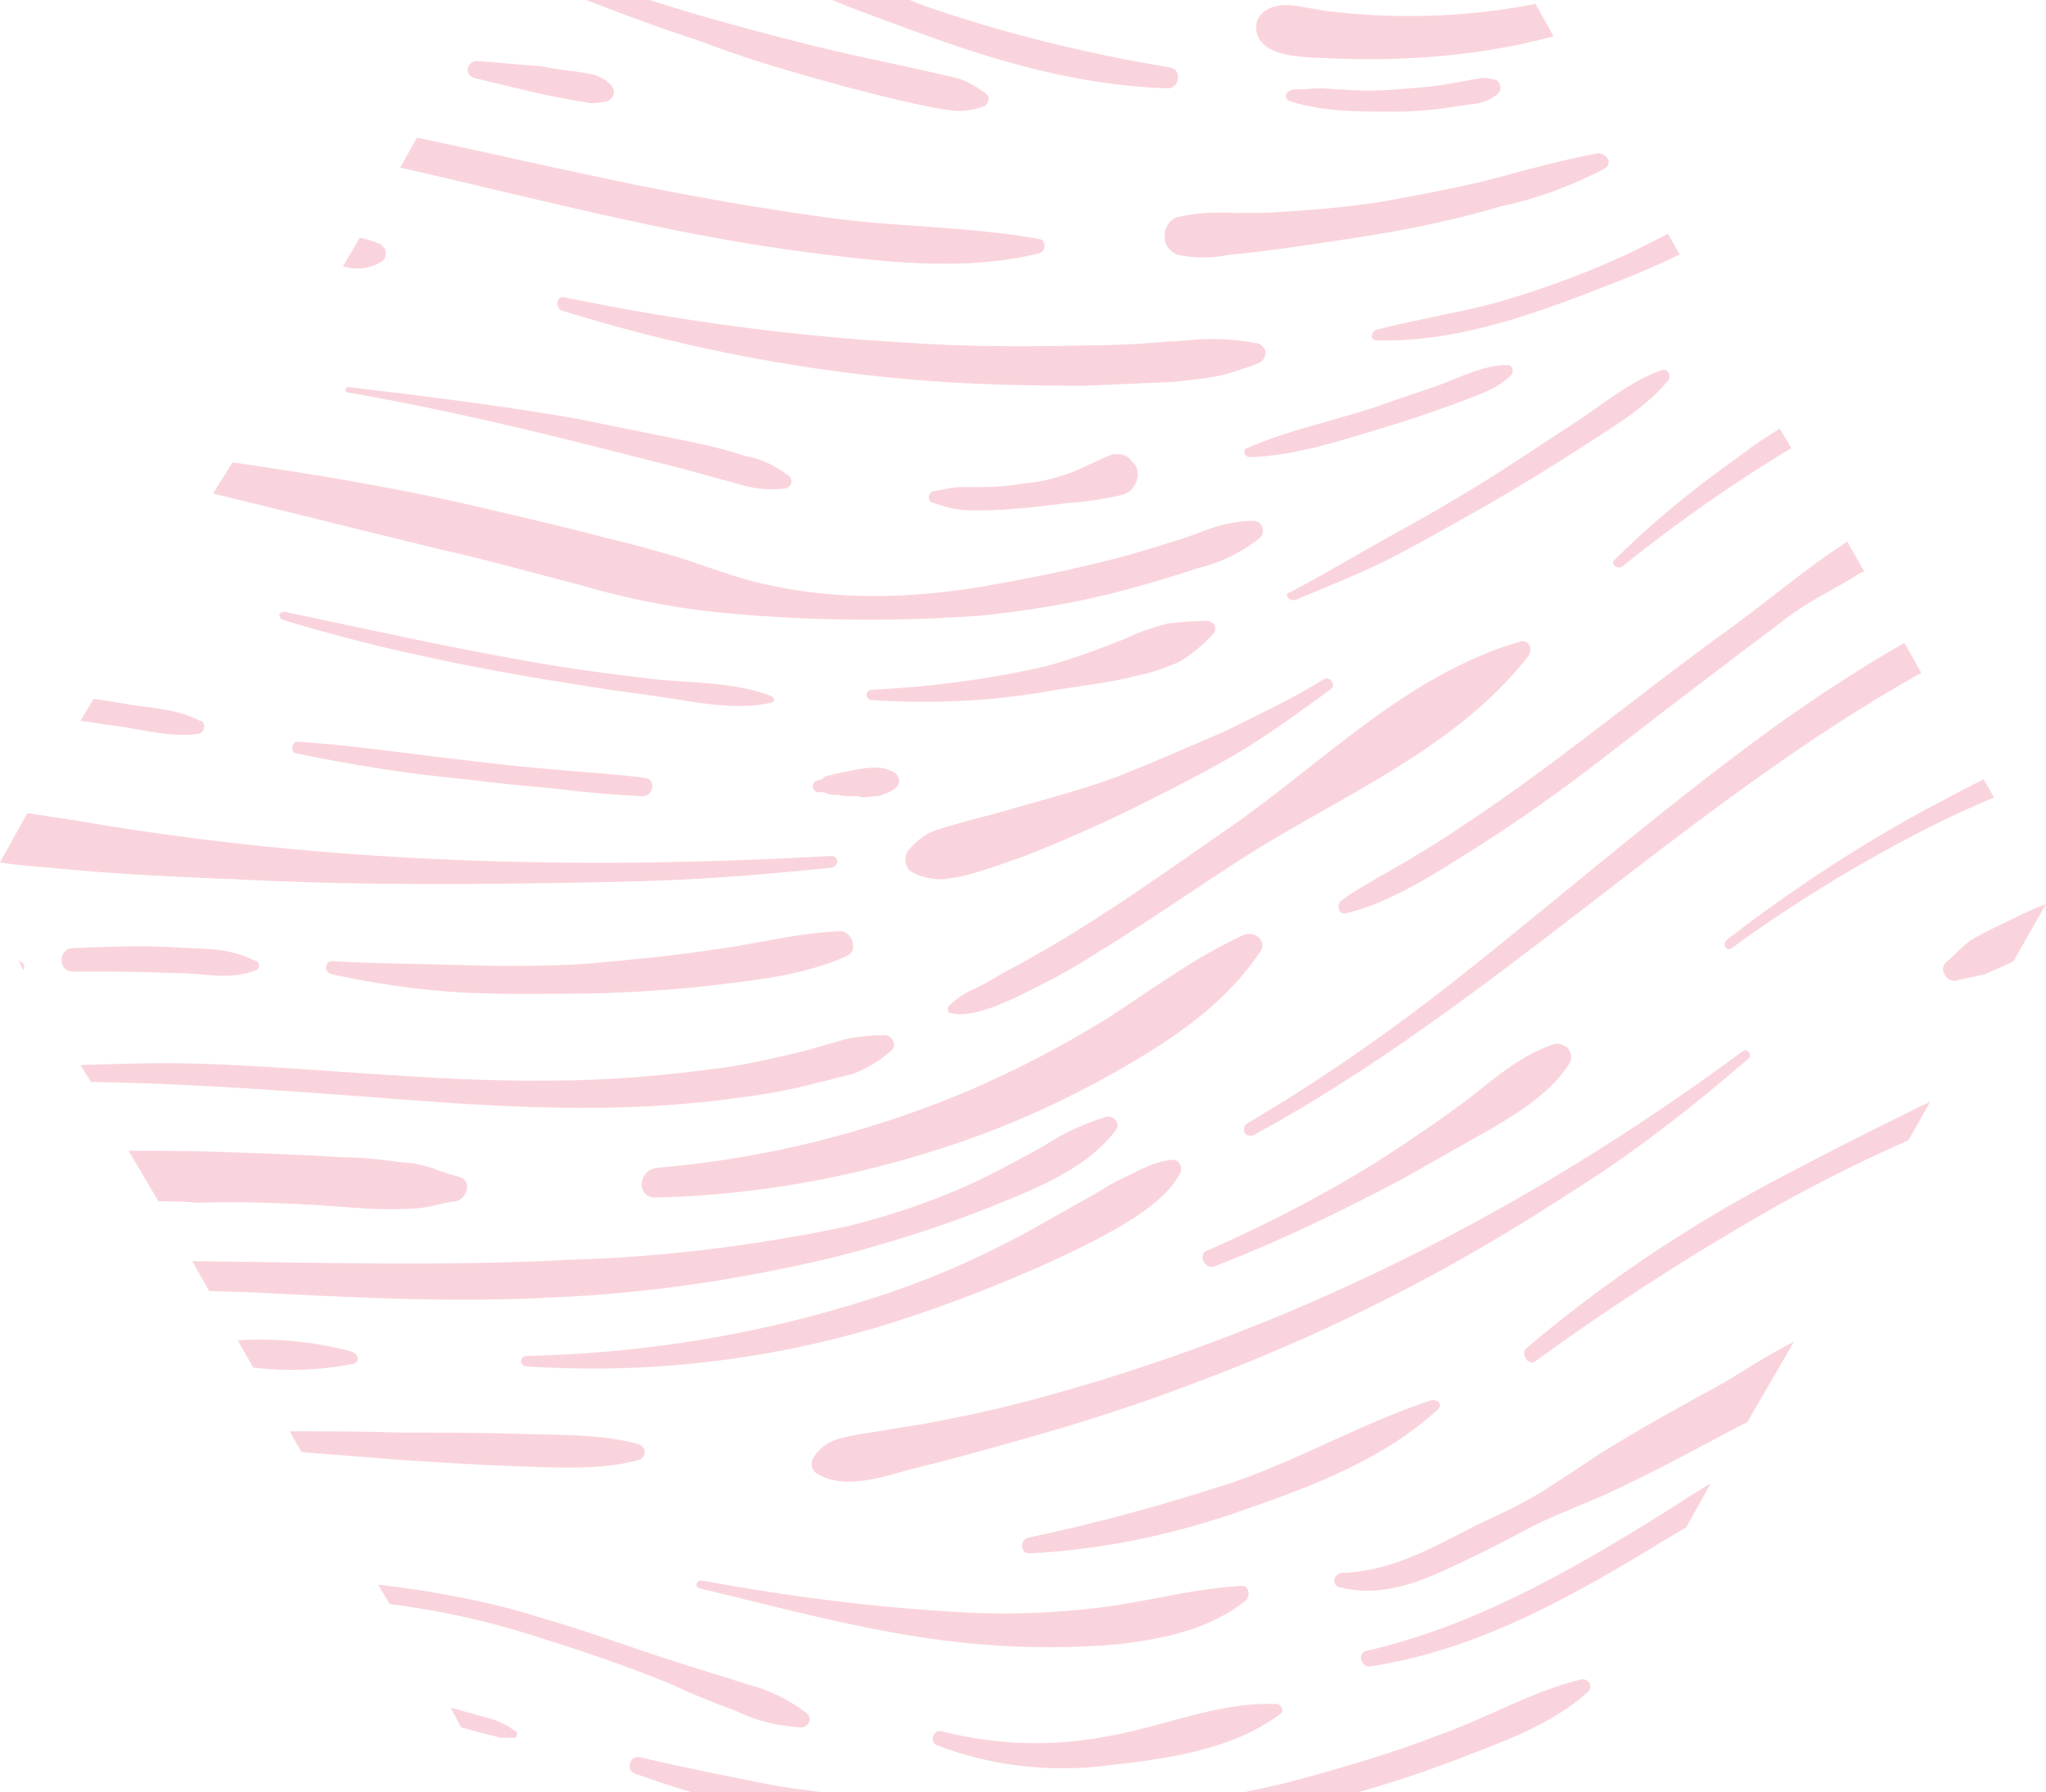 <svg xmlns="http://www.w3.org/2000/svg" xmlns:xlink="http://www.w3.org/1999/xlink" id="Groupe_126" x="0px" y="0px" viewBox="0 0 157.5 138" style="enable-background:new 0 0 157.5 138;" xml:space="preserve"><style type="text/css">	.st0{fill:#FAD4DC;}</style><path id="Trac&#xE9;_9233" class="st0" d="M49.3,135.3c-0.4-0.1-0.7,0.1-0.8,0.5c-0.1,0.4,0.1,0.7,0.5,0.8c1.4,0.5,2.9,1,4.3,1.4h10 c-1.2-0.2-2.4-0.3-3.5-0.5C56.2,136.8,52.7,136.1,49.3,135.3 M121.7,129.3c-3.7,0.9-7.1,2.9-10.7,4.2c-3.6,1.4-7.3,2.5-11,3.5 c-1.4,0.4-2.9,0.7-4.3,1h8.8c2.5-0.7,4.9-1.5,7.3-2.4c3.6-1.4,7.5-2.7,10.4-5.3C122.7,129.9,122.3,129.2,121.7,129.3 M56.6,131.7 c1.6,0.8,3.3,1.2,5.1,1.3c0.5,0,0.9-0.7,0.4-1.1c-1.3-1-2.9-1.8-4.5-2.2c-1.8-0.6-3.6-1.1-5.4-1.7c-3.5-1.1-6.9-2.4-10.4-3.4 c-4.1-1.3-8.4-2.1-12.7-2.6l0.9,1.5c4,0.5,8,1.4,11.9,2.7c3.2,1,6.4,2.1,9.6,3.4C53.2,130.4,54.9,131.1,56.6,131.7 M134.6,81.5 c0.3-0.3-0.1-0.8-0.4-0.6c-16.6,12.3-35.1,21.7-55.2,27c-2.7,0.7-5.5,1.3-8.3,1.8c-1.5,0.2-2.9,0.5-4.4,0.7 c-1.5,0.3-2.7,0.4-3.6,1.7c-0.3,0.4-0.3,0.9,0,1.2c0,0,0.1,0.1,0.1,0.1c2.1,1.4,5.2,0.3,7.4-0.3c2.5-0.6,5-1.3,7.5-2 c5.1-1.4,10.1-3,15-4.9c9.8-3.7,19.2-8.5,27.9-14.2C125.6,88.9,130.2,85.3,134.6,81.5 M93.5,97.5c4.9-1.9,9.7-4.2,14.4-6.7 c2.3-1.3,4.6-2.6,6.9-3.9c2.2-1.3,4.6-2.8,6-5c0.3-0.5,0.1-1.2-0.4-1.4c-0.2-0.1-0.5-0.2-0.8-0.1c-2.4,0.8-4.3,2.4-6.3,4 c-2.1,1.6-4.3,3.1-6.6,4.6c-4.4,2.8-9,5.2-13.8,7.3C92.2,96.5,92.7,97.8,93.5,97.5 M153.8,71.3c-0.7,0.3-1.4,0.7-2.1,1.1 c-0.7,0.5-1.3,1.2-1.9,1.7s0.1,1.6,0.8,1.4c0.7-0.2,1.5-0.3,2.2-0.5c0.7-0.3,1.4-0.6,2-0.9L155,74l2.5-4.4 C156.2,70.1,155,70.7,153.8,71.3 M123.2,111.9c-1.5,1-3,2-4.6,3s-3.2,1.7-4.9,2.5c-3.3,1.7-6.6,3.6-10.4,3.7c-0.3,0-0.6,0.3-0.6,0.6 c0,0.2,0.2,0.5,0.4,0.5c3.5,0.9,6.7-0.6,9.8-2.1c1.7-0.8,3.4-1.7,5.1-2.6c1.8-0.9,3.7-1.6,5.5-2.4c3.5-1.6,6.8-3.4,10.2-5.2l0.8-0.4 l3.6-6.2c-1.8,0.9-3.5,2-5.3,3.1C129.7,108.1,126.4,109.9,123.2,111.9 M53.9,122.3c7.1,1.7,14.2,3.7,21.6,4.3c3.5,0.3,7,0.3,10.5,0 c3.5-0.4,7-1.1,9.8-3.3c0.5-0.3,0.4-1.3-0.3-1.2c-3.3,0.2-6.4,1-9.6,1.5c-3.4,0.5-6.9,0.7-10.4,0.6c-7.2-0.3-14.3-1.2-21.4-2.5 C53.6,121.6,53.4,122.2,53.9,122.3 M105.2,127.1c-0.8,0.2-0.4,1.3,0.3,1.2c8.5-1.3,15.9-5.6,23.1-10l1.2-0.7l1.9-3.4 c-1.2,0.7-2.4,1.5-3.5,2.2C121,120.9,113.5,125.2,105.2,127.1 M136.6,90.9c-6.8,3.6-13.2,7.9-19.1,12.9c-0.5,0.5,0.2,1.4,0.7,1 c6.2-4.5,12.6-8.6,19.2-12.3c3.1-1.7,6.3-3.3,9.5-4.7l1.7-3c-0.5,0.3-1.1,0.5-1.6,0.8C143.5,87.3,140,89.1,136.6,90.9 M39.1,132.9 c-0.2-0.1-0.4-0.2-0.6-0.3c-0.4-0.2-0.8-0.3-1.2-0.4l-2.5-0.7c0,0-0.1,0-0.1,0l0.8,1.5l1.5,0.4c0.4,0.1,0.8,0.2,1.2,0.3 c0.2,0.1,0.5,0.1,0.7,0.1l0.7,0c0.1,0,0.2-0.1,0.2-0.3c0-0.1,0-0.2-0.1-0.2L39.1,132.9 M98.3,131.2c-4.3-0.2-8.4,1.6-12.6,2.4 c-4.4,0.9-8.9,0.8-13.2-0.3c-0.7-0.2-1,0.9-0.3,1.1c4.2,1.6,8.8,2.1,13.3,1.5c4.4-0.5,9.4-1.2,13-3.9c0.2-0.1,0.3-0.4,0.1-0.6 C98.6,131.3,98.4,131.2,98.3,131.2 M15.3,56.5c0.3-0.1,0.5-0.4,0.4-0.7c0-0.1-0.1-0.3-0.3-0.3c-1.9-1-4.2-1-6.3-1.4 c-0.6-0.1-1.2-0.2-1.9-0.3l-1,1.7c0.9,0.1,1.9,0.3,2.8,0.4C11.1,56.2,13.2,56.8,15.3,56.5 M85.6,35c-1.1,0.4-2.1,1-3.2,1.4 c-1.1,0.4-2.2,0.7-3.4,0.8c-1.2,0.2-2.3,0.3-3.5,0.3c-0.5,0-1.1,0-1.6,0c-0.6,0-1.3,0.2-1.9,0.3c-0.3,0-0.5,0.2-0.5,0.5 c0,0.2,0.1,0.4,0.3,0.4c0.6,0.2,1.2,0.4,1.8,0.5c0.6,0.1,1.2,0.1,1.8,0.1c1.2,0,2.4-0.1,3.6-0.2c1.2-0.1,2.4-0.3,3.6-0.4 c1.3-0.1,2.5-0.3,3.8-0.6c0.7-0.2,1.1-0.8,1.2-1.5c0-0.4-0.1-0.8-0.5-1.1C86.8,35,86.2,34.9,85.6,35 M29.3,20.2 c0.4-0.2,0.5-0.7,0.3-1.1c-0.1-0.1-0.2-0.2-0.3-0.3c-0.5-0.2-1.1-0.4-1.6-0.5l-1.3,2.2C27.4,20.8,28.4,20.7,29.3,20.2 M44.5,45 c3.4,1,6.8,1.7,10.3,2.1c6.9,0.7,13.8,0.8,20.7,0.3c3.8-0.4,7.5-1,11.2-2c1.8-0.5,3.6-1,5.3-1.6c1.8-0.4,3.5-1.2,5-2.4 c0.3-0.3,0.3-0.8,0-1.1c-0.1-0.1-0.3-0.2-0.5-0.2c-1.5,0-3,0.4-4.4,1c-1.7,0.6-3.4,1.1-5.1,1.6c-3.3,0.9-6.6,1.6-9.9,2.2 c-6.8,1.3-13.8,1.5-20.4-0.5c-1.6-0.5-3.2-1.1-4.8-1.6c-1.8-0.5-3.6-1-5.3-1.4c-3.4-0.9-6.9-1.7-10.3-2.5 c-6.1-1.4-12.2-2.4-18.4-3.3L16.4,38c5.8,1.4,11.7,2.9,17.5,4.3C37.5,43.1,41,44.1,44.5,45 M64.8,6.6c1.9,0.5,3.8,1,5.7,1.4 c0.9,0.2,1.8,0.4,2.7,0.5c0.9,0.1,1.7,0,2.5-0.3c0.3-0.1,0.4-0.4,0.4-0.7c0-0.1-0.1-0.2-0.2-0.3c-0.7-0.5-1.5-1-2.3-1.2 c-0.9-0.2-1.7-0.4-2.6-0.6c-1.8-0.4-3.7-0.8-5.5-1.2c-3.6-0.8-7.3-1.8-10.9-2.8c-1.7-0.5-3.4-1-5.2-1.6h-4.8 c3.1,1.2,6.3,2.4,9.4,3.4C57.6,4.6,61.2,5.6,64.8,6.6 M36.5,6c1.6,0.4,3.3,0.8,5,1.2c0.8,0.2,1.7,0.3,2.5,0.5 c0.4,0.1,0.8,0.1,1.2,0.2c0.5,0.1,1,0,1.5-0.1c0.4-0.1,0.7-0.6,0.5-1c-0.1-0.2-0.2-0.3-0.3-0.4C46.4,6,46,5.8,45.5,5.7l-1.2-0.2 c-0.9-0.1-1.7-0.2-2.6-0.4C40,5,38.4,4.8,36.7,4.7C36.3,4.7,36,5,36,5.4C36,5.7,36.2,5.9,36.5,6 M59.4,54.1c0.3-0.1,0.2-0.4,0-0.5 c-2.8-1.1-6.1-1-9-1.3c-3.3-0.4-6.5-0.8-9.8-1.4c-6.3-1.1-12.5-2.5-18.7-3.8c-0.2,0-0.3,0.1-0.4,0.2c0,0.2,0.1,0.3,0.2,0.4l0,0 c6.2,1.9,12.6,3.3,19,4.4c3,0.5,6,1,9.1,1.4C52.9,53.9,56.4,54.8,59.4,54.1 M54.6,84.8c2.5-0.3,5-0.6,7.4-1.2 c1.2-0.3,2.4-0.6,3.6-0.9c1.1-0.4,2.1-1,3-1.8c0.5-0.4,0.1-1.2-0.5-1.2c-1,0-2,0.1-3,0.3c-1,0.3-2.1,0.6-3.1,0.9 c-2.1,0.5-4.2,1-6.3,1.3c-4.4,0.6-8.9,1-13.4,1c-9,0.1-17.9-1-26.8-1.3c-3.1-0.1-6.2,0-9.3,0.1l0.8,1.3c6.9,0.1,13.8,0.6,20.7,1.1 C36.5,85.1,45.6,85.8,54.6,84.8 M12.9,74.9c1.2,0,2.3,0.1,3.5,0.2c1.1,0.1,2.3,0,3.3-0.4c0.2-0.1,0.3-0.3,0.2-0.5 c0-0.1-0.1-0.2-0.2-0.2c-1-0.5-2.1-0.8-3.2-0.9c-1.2-0.1-2.4-0.1-3.7-0.2c-2.4-0.1-4.8,0-7.2,0.1c-1.1,0-1.2,1.8,0,1.8 C8.2,74.8,10.6,74.8,12.9,74.9 M47.3,67.9c5.6-0.1,11.1-0.5,16.7-1.1c0.6-0.1,0.6-0.9,0-0.9C44.6,67,25.1,66.5,6,63.2 c-1.3-0.2-2.6-0.4-3.9-0.6L0,66.4c1.2,0.2,2.5,0.3,3.8,0.4c4.8,0.5,9.6,0.7,14.4,0.9C27.8,68.2,37.5,68.1,47.3,67.9 M55,73.1 c-3.2,0.5-6.5,0.8-9.8,1.1c-3.2,0.2-6.5,0.2-9.7,0.1c-3.3-0.1-6.6-0.1-9.9-0.3c-0.3,0-0.5,0.2-0.5,0.5c0,0.2,0.1,0.4,0.4,0.5 c3.2,0.7,6.5,1.2,9.8,1.4c3.4,0.2,6.8,0.1,10.2,0.1c3.3-0.1,6.6-0.3,9.9-0.7c3.3-0.4,6.7-0.8,9.8-2.2c0.9-0.4,0.4-1.9-0.5-1.9 C61.4,71.8,58.2,72.7,55,73.1 M43.3,59.3c-2.3-0.2-4.6-0.4-6.9-0.7c-4.5-0.5-9-1.2-13.5-1.5c-0.2,0-0.4,0.2-0.4,0.5 c0,0.2,0.1,0.4,0.3,0.4c4.3,0.9,8.7,1.6,13.1,2c2.2,0.3,4.4,0.5,6.7,0.7c2.3,0.3,4.6,0.5,6.9,0.6c0.8,0,1-1.3,0.2-1.4 C47.5,59.6,45.4,59.5,43.3,59.3 M110.2,107.8c-5.2,1.7-10,4.5-15.2,6.3c-5.2,1.7-10.6,3.2-15.9,4.3c-0.3,0.1-0.5,0.5-0.4,0.8 c0.1,0.3,0.3,0.4,0.6,0.4c5.7-0.3,11.3-1.5,16.6-3.4c5.2-1.8,10.7-3.9,14.8-7.7c0.2-0.2,0.2-0.4,0-0.6 C110.5,107.8,110.3,107.8,110.2,107.8 M53.1,34c-3-0.6-5.9-1.2-8.9-1.8c-5.8-1-11.5-1.7-17.4-2.4c-0.2,0-0.3,0.3-0.1,0.4 c5.8,1,11.5,2.3,17.2,3.7c2.8,0.7,5.5,1.4,8.3,2.1c1.5,0.4,2.9,0.8,4.4,1.2c1.2,0.4,2.6,0.6,3.9,0.4c0.3-0.1,0.5-0.4,0.4-0.7 c0-0.1-0.1-0.2-0.1-0.2c-1-0.8-2.2-1.4-3.5-1.6C55.9,34.6,54.5,34.3,53.1,34 M67.3,61.3c0.2,0,0.4,0,0.6-0.1 c0.2-0.1,0.3-0.1,0.5-0.2c0.3-0.1,0.5-0.3,0.7-0.5c0.2-0.3,0.1-0.7-0.1-0.9c-0.2-0.2-0.5-0.3-0.8-0.4c-0.3-0.1-0.6-0.1-0.9-0.1 c-0.5,0-1.1,0.1-1.6,0.2c-0.5,0.1-1,0.2-1.5,0.3c-0.2,0.1-0.5,0.1-0.7,0.2c-0.1,0.1-0.2,0.1-0.2,0.2c-0.1,0-0.3,0.1-0.4,0.1 c-0.5,0.1-0.4,0.9,0.1,0.9c0.1,0,0.3,0,0.4,0c0.1,0,0.2,0.1,0.3,0.1c0.2,0.1,0.5,0.1,0.7,0.1c0.3,0,0.5,0.1,0.8,0.1 c0.3,0,0.5,0,0.8,0C66.3,61.4,66.8,61.4,67.3,61.3 M105.9,25.4c-0.2,0.1-0.3,0.3-0.3,0.5c0,0.2,0.2,0.3,0.4,0.3 c6.4,0.2,12.9-2.3,18.7-4.6c1.6-0.6,3.1-1.3,4.6-2l-0.9-1.6c-1.4,0.7-2.7,1.4-4.1,2c-2.9,1.3-6,2.4-9.1,3.3 C112.2,24.1,109,24.6,105.9,25.4 M96.2,35.2c3.5-0.1,7.1-1.3,10.4-2.3c1.7-0.5,3.4-1.1,5.1-1.7c1.5-0.6,3.4-1.1,4.6-2.3 c0.2-0.2,0.2-0.5,0-0.7c-0.1-0.1-0.2-0.1-0.3-0.1c-1.7,0-3.5,0.9-5.1,1.5c-1.6,0.6-3.3,1.1-4.9,1.7c-3.3,1.1-6.8,1.8-10,3.2 C95.6,34.6,95.8,35.2,96.2,35.2 M99.7,46.2c2.6-1.1,5.2-2.1,7.7-3.4c2.5-1.3,4.9-2.7,7.4-4.1c2.4-1.4,4.7-2.8,7-4.3s4.9-3,6.6-5.1 c0.3-0.3,0-1-0.5-0.8c-2.5,0.9-4.6,2.7-6.9,4.2c-2.3,1.5-4.7,3.1-7.1,4.6c-2.3,1.4-4.7,2.8-7.1,4.1c-2.5,1.4-5,2.9-7.5,4.2 C98.8,45.7,99.2,46.3,99.7,46.2 M124.9,43.6c4.1-3.3,8.5-6.4,13-9.1l-0.9-1.5c-1.1,0.7-2.2,1.4-3.2,2.2c-3.4,2.4-6.6,5-9.5,7.9 C123.9,43.4,124.5,43.9,124.9,43.6 M102.6,4.5c4.9,0.2,9.7-0.1,14.5-1.1c0.9-0.2,1.7-0.4,2.5-0.6l-1.4-2.5c-5.1,1-10.4,1.2-15.6,0.6 c-1.1-0.1-2.2-0.4-3.3-0.5c-1-0.1-2.5,0.3-2.6,1.6C96.6,4.6,100.9,4.4,102.6,4.5 M80,19.5c0.5-0.1,0.6-1,0-1.1 c-5.5-1-11.2-0.9-16.7-1.7c-5.7-0.8-11.3-1.8-16.9-3c-4.8-1-9.5-2.1-14.3-3.1l-1.3,2.3c10.1,2.3,20.2,5,30.4,6.4 C67.4,20.1,74,21,80,19.5 M114,6c-0.3,0.1-0.7,0.1-1,0.2c-0.6,0.1-1.2,0.2-1.7,0.3c-1.3,0.2-2.7,0.3-4,0.4c-1.3,0.1-2.6,0.1-3.8,0 c-0.6,0-1.3-0.1-1.9-0.1c-0.7,0-1.4,0.1-2.1,0.1C99.2,7,99,7.1,99,7.4c0,0.2,0.1,0.3,0.3,0.4c1.3,0.4,2.6,0.6,3.9,0.7 c1.4,0.1,2.8,0.1,4.1,0.1c1.4,0,2.7-0.1,4.1-0.3c0.7-0.1,1.3-0.2,2-0.3c0.3,0,0.6-0.1,0.9-0.2c0.3-0.1,0.7-0.3,0.9-0.5 c0.3-0.2,0.4-0.6,0.2-0.9c-0.1-0.2-0.3-0.3-0.5-0.3C114.6,6,114.3,6,114,6 M40,112.9c3,0.1,6.3,0.3,9.2-0.5c0.3-0.1,0.5-0.4,0.4-0.8 c-0.1-0.2-0.2-0.3-0.4-0.4c-2.9-0.8-6-0.7-9-0.8c-3.1-0.1-6.2-0.1-9.3-0.1c-2.9-0.1-5.7-0.1-8.6-0.1l0.9,1.6 c2.5,0.2,5.1,0.4,7.6,0.6C33.9,112.6,37,112.8,40,112.9 M93.5,29c1.1-0.2,2.2-0.6,3.3-1c0.4-0.1,0.7-0.6,0.6-1 c-0.1-0.3-0.4-0.6-0.8-0.6c-1.1-0.2-2.3-0.3-3.4-0.3c-1.2,0-2.3,0.2-3.4,0.2c-2.1,0.2-4.3,0.3-6.4,0.3c-4.4,0.1-8.9,0.1-13.3-0.2 c-9-0.5-17.9-1.7-26.6-3.5c-0.3-0.1-0.6,0.1-0.6,0.4c0,0.2,0.1,0.5,0.3,0.6c8.7,2.7,17.6,4.5,26.7,5.3c4.5,0.4,9,0.5,13.6,0.5 c2.3-0.1,4.6-0.2,6.9-0.3C91.2,29.3,92.4,29.2,93.5,29 M90.6,19.6c1.3,0.3,2.7,0.3,4.1,0c1.4-0.1,2.8-0.3,4.3-0.5 c2.8-0.4,5.6-0.8,8.4-1.3c2.7-0.5,5.4-1.1,8.1-1.9c2.8-0.6,5.5-1.6,8-2.9c0.7-0.4,0.2-1.2-0.5-1.2c-2.6,0.5-5.3,1.2-7.8,1.9 c-2.7,0.7-5.4,1.2-8.1,1.7c-2.7,0.5-5.4,0.7-8.2,0.9c-1.3,0.1-2.6,0.1-3.9,0.1c-1.4-0.1-2.9,0-4.3,0.3c-0.8,0.2-1.2,1.1-1,1.9 C89.8,19.1,90.2,19.4,90.6,19.6 M89.9,6.8c0.9,0,1.1-1.4,0.2-1.6c-6-1-11.9-2.4-17.6-4.3c-0.9-0.3-1.8-0.6-2.7-1h-6 c2.2,0.9,4.4,1.7,6.6,2.5C76.6,4.7,83.1,6.6,89.9,6.8 M78.8,95c-3.9,2.1-7.9,3.8-12.1,5.1c-8.5,2.7-17.3,4.1-26.2,4.3 c-0.2,0-0.4,0.2-0.4,0.4c0,0.2,0.2,0.4,0.4,0.4c9.1,0.6,18.2-0.4,27-3c4.3-1.3,8.5-2.9,12.6-4.7c2-0.9,4.1-1.9,6-3 c1.7-1,4-2.5,4.8-4.3c0.1-0.4-0.1-0.8-0.5-0.9c-0.1,0-0.1,0-0.2,0c-1,0.1-2,0.5-2.9,1c-0.9,0.4-1.9,0.9-2.8,1.5 C82.7,92.8,80.8,93.9,78.8,95 M42.4,99.9c7.4-0.3,14.7-1.4,21.8-3.1c3.9-1,7.8-2.2,11.6-3.7c3.5-1.4,7.8-3,10.1-6.1 c0.4-0.5-0.2-1.2-0.8-1c-1.6,0.5-3.2,1.2-4.7,2.2c-1.6,0.9-3.1,1.7-4.7,2.5c-3.3,1.6-6.8,2.8-10.4,3.7C58.2,95.9,51,96.8,43.7,97 c-9.6,0.5-19.3,0.2-28.9,0.1l1.3,2.3l3.3,0.1C27.1,99.9,34.7,100.3,42.4,99.9 M24.7,92.8c1.7,0.1,3.4,0.3,5.1,0.3 c0.9,0,1.7,0,2.6-0.1c0.9-0.1,1.7-0.4,2.6-0.5c1-0.1,1.4-1.7,0.3-1.9c-0.7-0.2-1.4-0.4-2.1-0.7c-0.7-0.2-1.5-0.4-2.2-0.4 c-1.5-0.2-3.1-0.4-4.6-0.4c-3.1-0.2-6.2-0.3-9.2-0.4c-2.4-0.1-4.8-0.1-7.3-0.1l2.3,3.9c1,0,2,0,3,0.1C18.2,92.5,21.4,92.6,24.7,92.8  M133.3,73c4.8-3.5,9.9-6.6,15.2-9.3c1.6-0.8,3.3-1.6,5-2.3l-0.8-1.4c-1.6,0.8-3.1,1.6-4.6,2.4c-5.3,2.9-10.3,6.2-15.1,9.9 C132.5,72.7,132.9,73.3,133.3,73 M92.9,47.8c-1,0-2,0.1-3,0.2c-1.1,0.3-2.1,0.6-3.1,1.1c-2,0.8-4.1,1.6-6.3,2.2 c-4.4,1-8.9,1.6-13.4,1.8c-0.2,0-0.4,0.2-0.4,0.4c0,0.2,0.2,0.4,0.4,0.4c4.6,0.3,9.2,0.1,13.7-0.7c2.3-0.4,4.6-0.6,6.8-1.2 c1.1-0.2,2.1-0.6,3.1-1c1-0.6,1.9-1.3,2.7-2.2c0.2-0.2,0.2-0.6,0-0.8C93.2,47.9,93.1,47.8,92.9,47.8 M27.2,105 c0.5-0.1,0.4-0.7,0-0.9c-2.9-0.8-5.9-1.1-8.9-0.9l1.2,2.1C22.1,105.6,24.7,105.5,27.2,105 M112,75.5c-5.1,4-10.4,7.7-16,11 c-0.2,0.1-0.3,0.4-0.2,0.7c0.1,0.2,0.4,0.3,0.7,0.2c18.4-10,33.2-25.4,51.4-35.6l-1.3-2.3c-3,1.7-5.9,3.6-8.8,5.6 C128.8,61.5,120.6,68.7,112,75.5 M50.5,92.2c8.6-0.2,17.1-1.9,25.2-4.9c4-1.5,7.9-3.4,11.6-5.6c3.7-2.2,7.2-4.7,9.7-8.4 c0.6-0.9-0.5-1.7-1.3-1.3c-3.7,1.7-6.9,4.1-10.3,6.3c-3.5,2.2-7.2,4.1-10.9,5.7c-7.6,3.2-15.6,5.2-23.8,5.9C49,90,49,92.3,50.5,92.2  M86,59.8c-2.7,1-5.4,1.7-8.2,2.5c-1.3,0.4-2.7,0.7-4,1.1c-0.8,0.2-1.5,0.4-2.2,0.7c-0.6,0.3-1.2,0.8-1.6,1.3 c-0.4,0.4-0.4,1.1,0,1.6c0.1,0.1,0.3,0.2,0.5,0.3c0.7,0.3,1.4,0.4,2.1,0.4c0.7-0.1,1.4-0.2,2.1-0.4c1.4-0.4,2.8-0.9,4.2-1.4 c2.8-1.1,5.5-2.3,8.2-3.6c2.6-1.3,5.2-2.6,7.8-4.1c2.6-1.5,5-3.3,7.5-5.1c0.5-0.3,0-1.1-0.5-0.8c-2.4,1.5-5,2.7-7.6,4 C91.5,57.5,88.8,58.7,86,59.8 M117,49.4c-8.9,2.6-15.4,9.6-22.9,14.7c-3.6,2.5-7.1,5-10.8,7.3c-1.7,1.1-3.5,2.1-5.3,3.1 c-1,0.5-1.9,1.1-2.9,1.6c-0.8,0.3-1.5,0.8-2.1,1.4c-0.1,0.2,0,0.4,0.1,0.5c0,0,0,0,0.1,0c1.6,0.4,3.9-0.7,5.4-1.4 c1.8-0.9,3.6-1.8,5.3-2.9c3.8-2.3,7.4-4.8,11.1-7.2c7.6-5,16.7-8.5,22.5-15.8C118.1,50.1,117.8,49.2,117,49.4 M114.5,62.3 c-1.8,1.2-3.5,2.4-5.4,3.5c-1.9,1.2-4,2.2-5.8,3.5c-0.3,0.2-0.3,0.5-0.2,0.8c0.1,0.2,0.4,0.3,0.6,0.2c3.6-0.9,7-3.2,10.2-5.2 c3.3-2.1,6.5-4.4,9.6-6.8s6.2-4.8,9.4-7.2c1.5-1.2,3.1-2.3,4.6-3.5c1.6-1.2,3.4-2.1,5.1-3.1c0.3-0.2,0.6-0.4,0.9-0.5l-1.3-2.3 c-3.1,2-5.9,4.4-8.9,6.6C126.9,52.9,120.9,57.9,114.5,62.3 M1.4,73.9l0.4,0.8c0.1-0.2,0.1-0.4-0.1-0.6C1.6,74.1,1.5,74,1.4,73.9"></path></svg>
